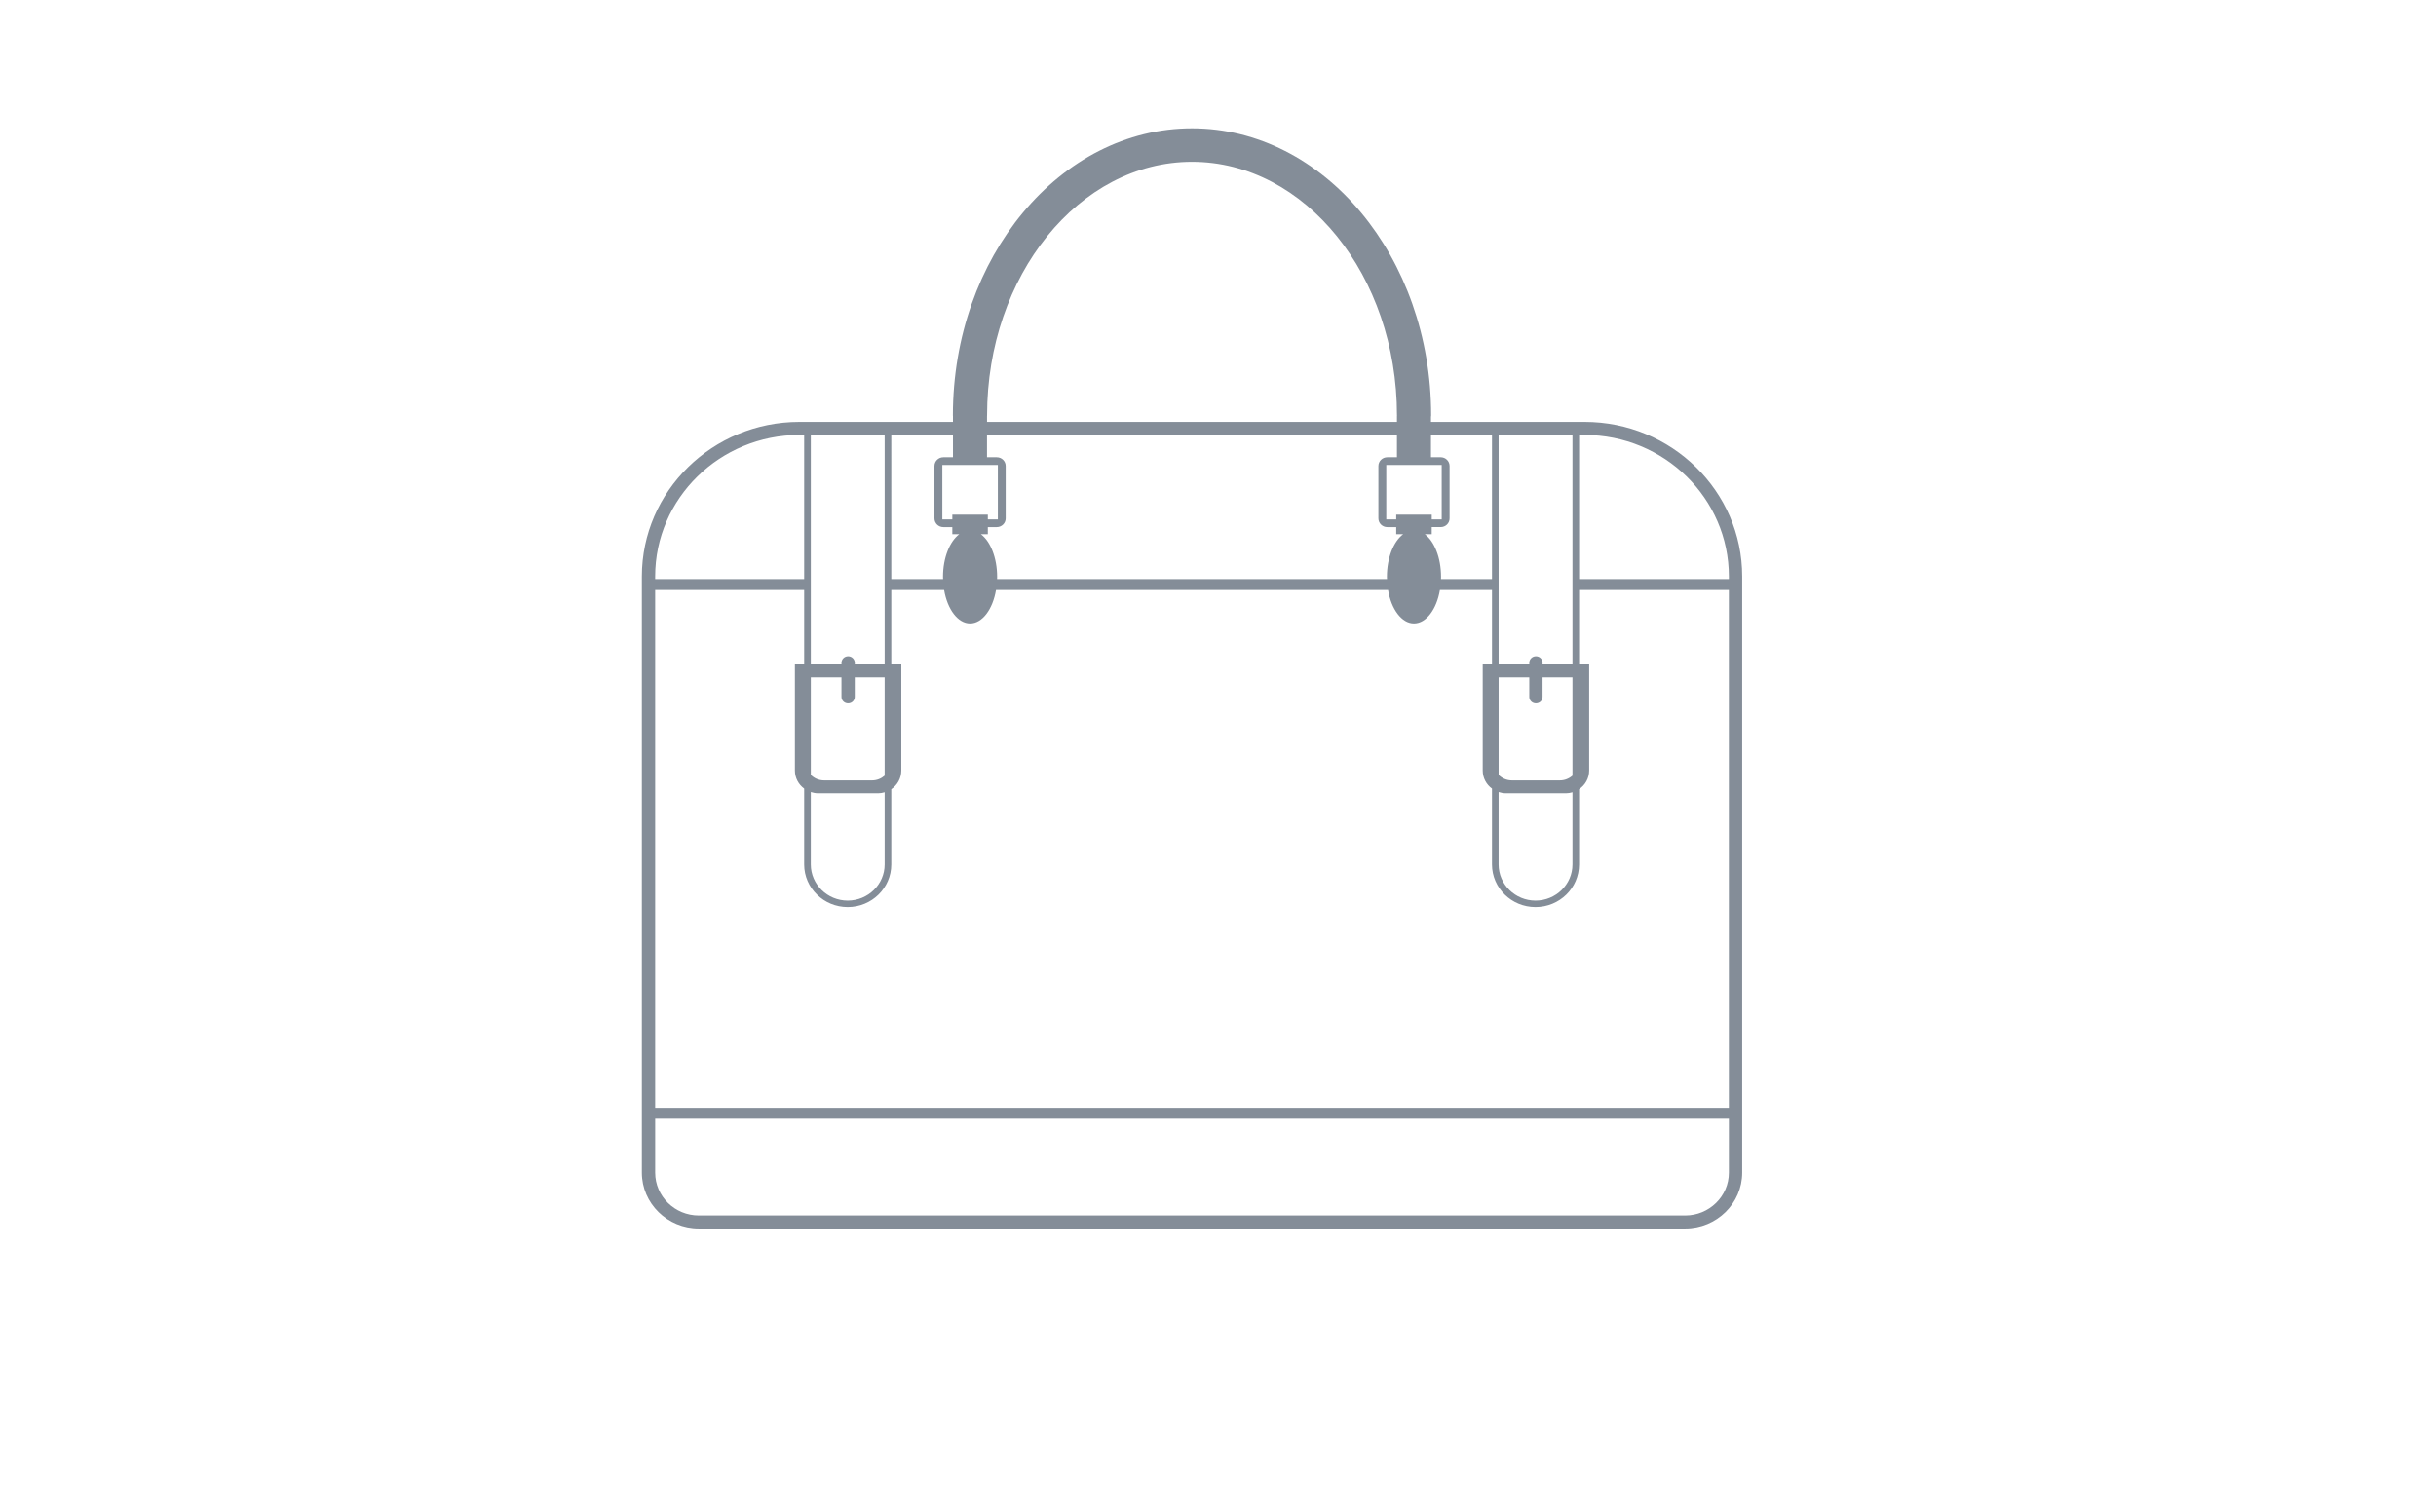 <?xml version="1.0" encoding="utf-8"?>
<!-- Generator: Adobe Illustrator 16.0.0, SVG Export Plug-In . SVG Version: 6.00 Build 0)  -->
<!DOCTYPE svg PUBLIC "-//W3C//DTD SVG 1.1//EN" "http://www.w3.org/Graphics/SVG/1.1/DTD/svg11.dtd">
<svg version="1.1" id="Capa_1" xmlns="http://www.w3.org/2000/svg" xmlns:xlink="http://www.w3.org/1999/xlink" x="0px" y="0px"
	 width="199.25px" height="123.667px" viewBox="0 0 199.25 123.667" enable-background="new 0 0 199.25 123.667"
	 xml:space="preserve">
<g>
	<g>
		<path fill-rule="evenodd" clip-rule="evenodd" fill="#848D98" d="M291.282-91.375c-15.623,15.386-31.252,30.776-46.875,46.163
			c-10.239,10.029-20.482,20.06-30.723,30.088c-3.483,5.832-6.969,11.667-10.451,17.499c2.797-1.742,5.596-3.484,8.393-5.226
			c2.903-1.769,5.808-3.537,8.71-5.306c5.595-5.542,11.191-11.085,16.786-16.628c20.269-19.898,40.543-39.803,60.812-59.702
			C297.709-88.236,294.824-90.901,291.282-91.375z M288.907-80.844c-23.541,23.065-47.089,46.138-70.63,69.204
			c-0.393-0.511-0.619-1.004-1.267-1.267c23.515-23.092,47.036-46.191,70.55-69.283C288.009-81.742,288.459-81.293,288.907-80.844z
			 M284.868-83.458c0.634,0.237,1.268,0.475,1.9,0.712c-22.749,22.274-45.504,44.555-68.254,66.829
			c-0.712,0.713-1.425,1.426-2.138,2.138c-0.403-0.416-0.542-0.92-1.108-1.188c-0.053-0.079-0.105-0.158-0.158-0.237
			C238.36-37.953,261.618-60.708,284.868-83.458z M210.438-3.406c-0.989,0.61-2.065,1.848-3.483,1.901
			c0.531-1.713,1.537-2.877,2.375-4.276c1.188-2.059,2.376-4.118,3.563-6.176c0.475-0.792,0.949-1.584,1.425-2.376h0.237
			c0.703,0.435,1.065,0.949,1.029,2.138c1.254-0.031,1.933,0.646,1.9,1.901c1.227-0.021,1.54,0.375,2.06,1.029
			c0.025,0.079,0.052,0.159,0.079,0.238C216.562-7.154,213.5-5.28,210.438-3.406z M237.044-26.051
			c-5.517,5.437-11.034,10.875-16.55,16.312c-0.317,0.008-0.967-1.015-1.425-1.188c23.435-23.013,46.877-46.033,70.312-69.046
			c0.401,0.297,0.709,1.325,0.792,1.9C272.465-60.734,254.752-43.39,237.044-26.051z M238.785-49.647
			c0.687,0.85,1.938,2.649,3.009,3.009c0.215,0.065,0.251,0.009,0.476-0.079l0.079-0.554
			c-12.457-12.853-24.917-25.709-37.373-38.562c0.118-2.154,1.42-3.707,3.562-3.879c12.614,12.905,25.233,25.814,37.849,38.72
			c0.132-0.026,0.264-0.053,0.396-0.079c0.079-0.185,0.159-0.37,0.238-0.555c-12.668-13.037-25.34-26.078-38.008-39.116h-0.633
			c-3.274,1.408-3.484,1.492-4.514,5.147c9.185,9.448,18.371,18.899,27.555,28.347C233.876-54.715,236.331-52.18,238.785-49.647z
			 M280.988-18.53c-1.293-1.028-2.586-2.058-3.88-3.087c-2.823-2.929-5.647-5.86-8.473-8.789c-2.216-2.349-4.434-4.698-6.65-7.047
			c-0.66-0.29-1.32-0.581-1.979-0.871c-0.84-0.508-1.048-1.793-2.217-1.98c-0.079,0.132-0.159,0.264-0.238,0.396
			c-0.026,0.079-0.053,0.158-0.079,0.237c1.268,1.32,2.534,2.64,3.801,3.959c-0.402,2.292-1.856,3.163-3.879,3.879
			c-1.32-1.346-2.641-2.692-3.96-4.038c-0.132,0.026-0.264,0.052-0.396,0.079c-0.102,0.207-0.141,0.277-0.158,0.634
			c0.766,0.817,1.531,1.636,2.297,2.454c0.185,0.581,0.369,1.162,0.555,1.742c3.246,3.352,6.493,6.705,9.738,10.057
			c1.795,1.794,3.59,3.589,5.385,5.384c1.398,2.164,2.798,4.329,4.196,6.493c7.442,3.774,14.888,7.549,22.329,11.322h0.079
			c-1.979-2.48-3.959-4.962-5.938-7.443C288.01-9.608,284.499-14.069,280.988-18.53z M270.537-17.183
			c-3.88-4.011-7.761-8.024-11.64-12.035c-0.423-0.422-0.845-0.845-1.268-1.268c2.664-1.053,3.819-2.271,4.83-4.988
			c4.249,4.434,8.5,8.869,12.748,13.302C276.091-19.631,272.36-17.705,270.537-17.183z M271.408-16.312
			c0.686-0.29,1.372-0.58,2.059-0.871c1.428-0.877,2.105-2.292,2.691-4.039C280.343-18.191,274.397-12.097,271.408-16.312z
			 M292.312-2.535c-4.671-2.349-9.344-4.698-14.016-7.047c-2.268-1.155-4.62-1.968-5.384-4.592c3.35,0.826,6.188-1.674,5.464-5.147
			c2.084,0.931,3.496,3.567,4.829,5.306c3.035,3.8,6.071,7.601,9.106,11.401V-2.535z"/>
	</g>
</g>
<g>
	<path fill="#848D98" d="M185.438-75.295c-2.743,0.326-30.914-4.603-31.207-4.654c-26.321-3.783-49.694-14.866-49.933-14.98
		c-6.454-2.905-10.842,1.576-11.259,2.029c-5.317,2.884-9.727,1.97-9.746,1.969c-10.995-4.667-18.166-0.025-18.196,0
		C50.963-84.85-2.291-79.999-2.827-79.95l0.045,0.498c0.537-0.048,53.87-4.907,68.116-11.041c0.018-0.011,1.762-1.153,4.81-1.717
		c2.811-0.521,7.341-0.642,12.997,1.753c0.189,0.041,4.655,0.985,10.175-2.024l0.068-0.056c0.173-0.199,4.299-4.821,10.703-1.938
		c0.234,0.112,23.674,11.228,50.065,15.021c1.123,0.197,26.697,4.673,30.977,4.673c0.148,0,0.271-0.006,0.367-0.017L185.438-75.295z
		"/>
	<path fill="#848D98" d="M144.191-67.485c-0.895,0.059-1.909,0.125-3.135,0.191c-3.483,0.189-6.283,0.112-8.991,0.037
		c-2.044-0.057-3.975-0.11-6.004-0.038c-2.759,0.101-5.711-0.572-8.314-1.165c-1.733-0.395-3.37-0.767-4.664-0.835
		c-0.323-0.017-0.859-0.05-1.586-0.095c-17.763-1.095-33.421-1.409-46.608-0.933c-0.206-0.161-0.572-0.347-0.84-0.471
		c-0.045-0.081-0.117-0.206-0.18-0.289c-0.121-0.156-0.668-0.441-0.854-0.441c-0.002,0-0.004,0-0.005,0
		c-0.185,0.011-0.246,0.164-0.271,0.282c-0.083-0.007-0.165-0.008-0.246-0.009c0.013-0.005,0.024-0.011,0.037-0.017l0.139-0.097
		l0.02-0.124c0.011-0.062,0.034-0.211-0.247-0.55c0.046,0.015,0.092,0.03,0.138,0.044l0.221,0.07l0.086-0.215
		c0.039-0.094,0.164-0.417,0.17-0.585c0.006-0.069,0.018-0.21-0.309-0.502c0.05-0.045,0.088-0.103,0.106-0.176
		c0.023-0.09,0.008-0.174-0.028-0.251c0.002,0,0.004,0,0.006-0.001l0.155-0.021l0.048-0.149c0.052-0.157,0.049-0.366-0.117-0.483
		c-0.106-0.072-0.247-0.077-0.844-0.024c-0.005,0-0.009,0-0.014,0.001c-0.011-0.033-0.021-0.07-0.029-0.104l-0.042-0.173
		l-1.078-0.104l0.022,0.064c-0.101-0.114-0.239-0.242-0.395-0.308c-0.263-0.112-0.436-0.019-0.515,0.104
		c-0.058,0.089-0.068,0.2-0.039,0.301l-0.026-0.004l-0.088,0.151c-0.019,0.032-0.05,0.068-0.074,0.09
		c-0.019-0.017-0.04-0.037-0.058-0.054c-0.145-0.136-0.362-0.34-0.642-0.34c-0.034,0.001-0.078,0.004-0.116,0.012
		c-0.004-0.017-0.009-0.032-0.015-0.048c0.104-0.11,0.16-0.26,0.17-0.449l0.015-0.309l-0.306,0.05
		c-0.035,0.006-0.071,0.012-0.107,0.018c-0.171-0.425-0.448-0.925-1.235-1.184c-0.308-0.333-0.659-0.35-0.995-0.296
		c-0.077-0.19-0.176-0.416-0.37-0.574c-0.137-0.105-0.308-0.106-0.467-0.069c-0.065-0.059-0.169-0.142-0.272-0.179
		c-0.048-0.019-0.153-0.057-0.891,0.016l-0.305-0.128l-0.033-0.004c-0.011-0.082-0.04-0.19-0.102-0.336
		c0.04-0.17,0.002-0.36-0.108-0.503c-0.135-0.175-0.353-0.256-0.606-0.221c-0.103-0.046-0.215-0.101-0.329-0.157
		c-0.289-0.141-0.587-0.286-0.85-0.361c-0.218-0.059-0.403,0.04-0.531,0.147c-0.229-0.177-0.422-0.27-0.877-0.243l-0.479,0.03
		l0.273,0.344c-0.135-0.057-0.308-0.072-0.554-0.036c-0.355-0.004-0.532,0.114-0.613,0.29c-0.164-0.039-0.377-0.09-0.499-0.117
		c-0.055-0.014-0.217-0.049-0.344,0.059c-0.119,0.103-0.106,0.245-0.094,0.335c-0.009,0.019-0.036,0.052-0.071,0.09
		c-0.037-0.022-0.068-0.043-0.098-0.063c-0.176-0.118-0.325-0.2-0.661-0.185c-0.51-0.184-0.634-0.138-0.681-0.122l-0.136,0.06
		l-0.043,0.11c-0.01,0.023-0.025,0.064-0.022,0.136c-0.06-0.011-0.125-0.023-0.2-0.036c-0.189-0.033-0.542-0.094-0.62-0.141
		c-0.06-0.043-0.206-0.153-0.85,0.029c-0.23-0.037-0.667-0.099-0.814-0.092c-0.244,0.021-0.371,0.261-0.407,0.478l-0.05,0.292h0.089
		c-0.004,0.001-0.008,0.002-0.012,0.003l-0.043,0.012c-0.235-0.066-0.509-0.136-0.603-0.137l-0.169,0.008l-0.078,0.117
		c-0.019,0.028-0.055,0.083-0.049,0.194l-0.159,0.019l-0.078,0.023c-0.044,0.022-0.091,0.043-0.141,0.065
		c-0.026-0.033-0.054-0.065-0.081-0.098l-0.228-0.27l-0.226,0.373c-0.069,0.101-0.161,0.235-0.2,0.386l-0.744-0.197l0.392,0.637
		c-0.146,0.163-0.266,0.394-0.271,0.643c-0.006,0.245,0.102,0.461,0.303,0.61l0.056,0.041l0.057,0.005l-0.086,0.2
		c-0.124-0.048-0.261-0.096-0.416-0.131c-0.142-0.032-0.459-0.032-0.662-0.027c-0.216-0.31-0.67-0.456-1.077-0.587l-0.407-0.136
		l-0.1,0.186c-0.007,0.011-0.013,0.022-0.019,0.034c-0.917-0.201-1-0.149-1.08-0.098l-0.091,0.061l-0.035,0.151
		c-0.307-0.112-0.422-0.059-0.475-0.033c-0.107,0.055-0.463,0.26-0.463,0.26l-0.063,0.052c-0.282,0.324-0.372,0.583-0.271,0.766
		c0.042,0.078,0.128,0.2,0.191,0.288c-0.029,0.093-0.068,0.216-0.089,0.287c-0.032,0.037-0.088,0.091-0.147,0.149
		c-0.237,0.234-0.329,0.334-0.357,0.456c-0.005,0.023-0.01,0.057-0.014,0.097c-0.021,0.226-0.061,0.249-0.158,0.255
		c-0.431,0.022-0.634,0.255-0.7,0.42c-0.118,0.178-0.232,0.409-0.155,0.652c0.054,0.168,0.184,0.291,0.33,0.382
		c-0.061,0.054-0.123,0.105-0.178,0.137c-0.173,0.1-0.209,0.241-0.215,0.316c-0.019,0.229,0.163,0.41,0.357,0.568
		c0.066,0.057,0.127,0.122,0.188,0.187c0.2,0.213,0.465,0.495,0.929,0.495c0.049,0.128,0.13,0.259,0.238,0.351
		c0.059,0.05,0.124,0.088,0.192,0.112c0.02,0.068,0.055,0.134,0.108,0.196c0.115,0.135,0.299,0.227,0.483,0.227h0.001
		c0.013,0.021,0.028,0.041,0.044,0.061c0.184,0.218,0.526,0.313,0.805,0.331c0.076,0.038,0.149,0.077,0.224,0.116
		c-0.024,0.067-0.035,0.141-0.019,0.216c0.024,0.108,0.1,0.195,0.212,0.24c0.204,0.08,0.498-0.034,0.694-0.136l0.645,0.135
		c0.108,0.075,0.239,0.121,0.364,0.151c0,0.009,0.001,0.018,0.003,0.026c0.015,0.101,0.066,0.175,0.139,0.236
		c-0.086,0.096-0.122,0.205-0.106,0.324c0.035,0.289,0.382,0.455,0.708,0.548c-0.002,0.032,0,0.064,0.005,0.094
		c0.057,0.331,0.536,0.634,0.916,0.58l0.235-0.034L42.236-66.6c0.134,0.041,0.289,0.084,0.438,0.12
		c-0.019,0.019-0.038,0.036-0.056,0.053c-0.085,0.077-0.213,0.194-0.166,0.371c0.012,0.043,0.03,0.078,0.054,0.107l-0.003,0.064
		c-0.01,0.189,0.152,0.253,0.243,0.284l-0.175,0.759l0.567-0.332l-0.004,0.02c-0.025,0.15,0.065,0.268,0.146,0.371
		c0.004,0.005,0.009,0.01,0.013,0.016c-0.022,0.027-0.045,0.057-0.066,0.09c-0.166,0.245-0.166,0.5-0.022,0.707
		c-10.726,0.483-19.664,1.468-23.22,2.691c-0.271,0.099-6.617,2.456-6.319,5.657c0.288,3.104,6.802,5.737,19.359,7.824
		c4.457,0.918,8.252,1.575,11.917,2.048c-0.188,0.793-0.317,1.316-0.359,1.445c-0.054,0.081-0.084,0.189-0.122,0.33
		c-0.03,0.108-0.101,0.364-0.163,0.408l0.283,0.412c0.212-0.146,0.295-0.446,0.361-0.688c0.02-0.069,0.046-0.164,0.051-0.178
		c0.077-0.091,0.124-0.146,2.864-12.143l0.056-0.245l-0.38-0.085c0.058-0.121,0.122-0.244,0.188-0.372
		c0.28-0.535,0.598-1.142,0.486-1.841c-0.028-0.176-0.076-0.377-0.139-0.589c0.014,0.009,0.028,0.019,0.044,0.028l0.333,0.203
		l0.045-0.387c0.021-0.182,0.084-0.384,0.145-0.58c0.042-0.136,0.083-0.269,0.112-0.394l0.013-0.059l-0.112-0.439
		c0.039,0.007,0.08,0.009,0.123,0.004l0.175-0.021l0.592-2.595l0.424-0.486l-0.336,0.088l0.028-0.134l-0.255-0.044
		c-0.113-0.02-0.245-0.062-0.371-0.102c-0.16-0.05-0.311-0.097-0.437-0.111l-0.56-0.06L48-64.5c-0.002-0.009-0.304-0.908-0.722-0.84
		c-0.081,0.015-0.169,0.059-0.218,0.174c-0.021-0.014-0.041-0.027-0.057-0.038c-0.182-0.123-0.303-0.202-0.45-0.144l-0.13,0.059
		l-0.029,0.127c-0.024,0.102-0.008,0.188,0.027,0.259l-0.124-0.124c-0.073,0.072-0.286,0.067-0.434,0.062
		c-0.197-0.004-0.407-0.009-0.506,0.173c-0.063,0.117-0.045,0.25,0.054,0.394c0.071,0.105,0.144,0.192,0.202,0.26l-0.129,0.169
		l0.378,0.086c0.002,0,0.005,0.001,0.008,0.002l-0.003,0.018c0,0-0.018,0.023-0.085,0.06c-0.194,0.11-0.339,0.255-0.466,0.383
		c-0.057,0.056-0.11,0.11-0.165,0.157c-0.047-0.06-0.136-0.11-0.298-0.192c-0.016-0.061-0.014-0.1-0.013-0.158
		c0.003-0.072,0.005-0.162-0.014-0.282l0.078-0.148l-0.051-0.117c-0.042-0.1-0.118-0.143-0.222-0.173
		c-0.175-0.494-0.235-0.598-0.404-0.617l-0.161-0.015l-0.083,0.133c-0.08,0.127-0.015,0.392,0.053,0.587
		c-0.135,0-0.314-0.016-0.443-0.036c0-0.004,0-0.008,0-0.011c0.005-0.072,0.091-0.171,0.127-0.198l-0.125-0.209l0.243,0.054
		c0-0.002,0.001-0.004,0.001-0.007l0.043-0.199l-0.072-0.031c-0.027-0.061-0.065-0.115-0.102-0.164
		c0.446-0.301,0.572-0.474,0.511-0.669c-0.021-0.068-0.077-0.144-0.172-0.179c0.312-0.087,0.303-0.15,0.28-0.304
		c-0.038-0.249-0.184-0.235-0.731-0.18c-0.125,0.013-0.264,0.026-0.395,0.038c0.012-0.019,0.023-0.039,0.034-0.059
		c0.063-0.117,0.05-0.235,0.034-0.315l-0.035-0.176l-0.178-0.023c-0.233-0.03-0.622-0.147-0.847-0.218l0.883-0.169l-1.487-0.21
		c-0.344-0.048-0.562-0.131-0.668-0.191c0.027-0.016,0.066-0.035,0.118-0.056l0.489-0.2l-0.556-0.299
		c-0.024-0.013-0.051-0.027-0.076-0.041l0.319-0.32l-0.505-0.064c-0.452-0.058-0.485-0.145-0.486-0.146l-0.143-0.272l-0.266,0.166
		l-0.573-0.121l-0.063,0.036l-0.378-0.2c-0.137-0.073-0.272-0.145-0.414-0.215l-0.104-0.026c-0.299-0.008-0.488-0.123-0.503-0.169
		l0.061-0.636l-0.498,0.408c-0.019-0.003-0.036-0.011-0.05-0.021l0.661-0.597l-0.952,0.227c-0.043,0.01-0.069,0.002-0.095-0.018
		c-0.075-0.057-0.12-0.191-0.122-0.227l0.023-0.323l-0.318,0.06c-0.355,0.066-0.495-0.088-0.716-0.323
		c-0.073-0.079-0.147-0.157-0.232-0.229c-0.063-0.052-0.105-0.091-0.133-0.119c0.22-0.153,0.435-0.399,0.462-0.43l0.235-0.272
		l-0.338-0.125c-0.324-0.121-0.362-0.213-0.365-0.223c-0.006-0.017-0.006-0.076,0.11-0.247l0.032-0.065
		c0.001-0.004,0.043-0.098,0.264-0.109c0.375-0.022,0.586-0.26,0.616-0.699c0.027-0.044,0.164-0.179,0.237-0.251
		c0.175-0.173,0.247-0.245,0.271-0.35c0.017-0.072,0.128-0.409,0.128-0.41l0.041-0.125l-0.08-0.104
		c-0.001-0.002-0.122-0.159-0.195-0.275c0.026-0.055,0.088-0.146,0.15-0.223c0.079-0.045,0.26-0.149,0.36-0.204
		c0.071,0.015,0.226,0.076,0.351,0.14l0.287,0.147l0.106-0.468c0.194,0.028,0.531,0.094,0.817,0.159l0.168,0.038l0.096-0.143
		c0.008-0.012,0.016-0.024,0.023-0.036l0.019,0.006c0.347,0.111,0.778,0.25,0.846,0.446l0.06,0.175l0.186-0.006
		c0.264-0.01,0.605-0.008,0.691,0.011c0.17,0.039,0.319,0.099,0.465,0.157c0.301,0.121,0.641,0.258,0.945,0.004l0.367-0.305
		l-0.197-0.055c0.002-0.003,0.005-0.006,0.008-0.009l0.42-0.447l-0.687,0.03c-0.045,0.002-0.091,0.004-0.137,0.006l0.162-0.372
		l-0.595-0.054c-0.039-0.043-0.057-0.093-0.055-0.155c0.003-0.154,0.123-0.328,0.231-0.4l0.16-0.106l0.061,0.016l0.152-0.459
		c0-0.011,0.004-0.027,0.012-0.044l0.108,0.112l0.181-0.078c0.093-0.041,0.187-0.081,0.273-0.123l0.751-0.091l-0.074-0.159
		c0.07,0.019,0.143,0.039,0.21,0.058l0.068,0.02l0.177-0.049c0.083-0.023,0.167-0.046,0.244-0.071l0.15-0.047l0.021-0.156
		c0.004-0.027,0.024-0.085,0.009-0.089c0.162,0.025,0.401,0.063,0.496-0.134l0.058-0.173c0.02,0.003,0.039,0.006,0.058,0.009
		l0.057,0.009l0.056-0.016c0.191-0.057,0.435-0.104,0.502-0.098c0.149,0.09,0.407,0.139,0.796,0.207
		c0.106,0.019,0.204,0.034,0.274,0.049l0.097,0.054c0.125,0.071,0.275,0.036,0.381-0.005l0.267-0.104l-0.107-0.194
		c0.043,0.014,0.088,0.03,0.13,0.045l0.049,0.018l0.053-0.003c0.242-0.013,0.29,0.02,0.406,0.098
		c0.082,0.055,0.176,0.118,0.325,0.181l0.141,0.059l0.117-0.098c0.112-0.095,0.307-0.279,0.348-0.455
		c0.241,0.057,0.569,0.136,0.569,0.136l0.263,0.025l0.049-0.258c0.006-0.036,0.016-0.083,0.006-0.083
		c0.002-0.001,0.039-0.019,0.212-0.019h0.001c0.341-0.05,0.362-0.015,0.544,0.25l0.104,0.134l0.162-0.033
		c0.115-0.023,0.237-0.048,0.367-0.072l0.248-0.046l-0.049-0.248c-0.011-0.054-0.027-0.106-0.048-0.156
		c0.016,0.013,0.033,0.027,0.051,0.042l0.301,0.24l0.152-0.221c0.042-0.062,0.136-0.145,0.167-0.146
		c0.217,0.062,0.496,0.198,0.766,0.33c0.147,0.072,0.29,0.141,0.416,0.196l0.074,0.032l0.079-0.018
		c0.045-0.011,0.15-0.026,0.189,0.022c0.024,0.032,0.021,0.08,0.013,0.096l-0.057,0.11l0.054,0.111
		c0.016,0.034,0.031,0.07,0.046,0.106c-0.075-0.008-0.159-0.021-0.238-0.035l-0.356-0.063l0.066,0.356
		c0.035,0.186,0.121,0.318,0.255,0.396c0.216,0.126,0.474,0.053,0.748-0.042l0.337,0.141l0.063-0.006
		c0.229-0.023,0.502-0.043,0.643-0.049l-1.717,1.624l2.111-1.315c0.113-0.071,0.274-0.131,0.295-0.14
		c0.102,0.083,0.171,0.255,0.232,0.406c0.024,0.061,0.048,0.119,0.072,0.17l0.086,0.182l0.196-0.045
		c0.42-0.1,0.581-0.067,0.753,0.142l0.049,0.06l0.073,0.022c0.728,0.217,0.893,0.661,1.053,1.09l0.002,0.006
		c-0.022-0.004-0.046-0.009-0.072-0.014l-0.171-0.048l-0.093,0.156c-0.023,0.027-0.118,0.081-0.174,0.113
		c-0.174,0.099-0.391,0.223-0.361,0.458c0.029,0.248,0.315,0.33,0.452,0.369l0.174,0.05l0.213-0.328l-0.037-0.076
		c0.033-0.021,0.068-0.044,0.101-0.07c0.051,0,0.1,0.001,0.143,0.003c0.012,0.069,0.027,0.146,0.045,0.211l0.12,0.43l0.304-0.327
		c0.029-0.032,0.072-0.069,0.109-0.071c0,0,0.001,0,0.002,0c0.081,0,0.218,0.128,0.299,0.205c0.117,0.11,0.218,0.205,0.363,0.208
		c0.168-0.012,0.344-0.111,0.437-0.212c0.098,0.017,0.197,0.034,0.303,0.05l0.578,0.09l-0.104-0.151
		c0.112,0.022,0.228,0.045,0.344,0.066l0.415,0.074l-0.01-0.028c0.05,0.052,0.111,0.084,0.19,0.086l0.252,0.192
		c0.036,0.027,0.065,0.051,0.09,0.071c-0.014,0.002-0.028,0.005-0.045,0.007l-0.614,0.092l0.507,0.359
		c0.187,0.132,0.385,0.302,0.45,0.384c-0.009,0.041-0.026,0.102-0.049,0.17c-0.08-0.027-0.159-0.055-0.237-0.082l-0.264-0.092
		l-0.172,0.755l0.094,0.096c0.03,0.032,0.062,0.066,0.091,0.101l-0.662,0.151l-0.554-0.188l0.53,0.667
		c0.305,0.383,0.743,0.385,1.095,0.387c0.157,0.001,0.306,0.001,0.434,0.031l0.125,0.021l0.091-0.062
		c0.067-0.046,0.101-0.11,0.12-0.178c0.117,0.058,0.243,0.128,0.278,0.162c0.077,0.102,0.173,0.289,0.174,0.292l0.04,0.077
		l0.079,0.036c0.12,0.055,0.249,0.117,0.369,0.178l-0.032-0.01l-0.569,0.1l0.013,0.222l0.083,0.461l0.258,0.029
		c0.271,0.073,0.6,0.173,0.699,0.218c0.044,0.042,0.123,0.106,0.28,0.214l-0.131,0.069l0.072,0.154c-0.125,0.052-0.276,0.04-0.625,0
		c-0.082-0.043-0.157-0.085-0.238-0.131l-1.08-0.616l0.758,0.986c0.054,0.069,0.112,0.162,0.134,0.208
		c-0.003,0.151,0.12,0.253,0.213,0.33c0.015,0.013,0.035,0.029,0.054,0.045c-0.05,0.088-0.097,0.179-0.143,0.269
		c-0.06,0.115-0.118,0.229-0.185,0.34l-0.221,0.368l0.43,0.01c0.119,0.003,0.263,0.02,0.334,0.039
		c0.084,0.124,0.263,0.192,0.482,0.264c-0.006,0.009-0.011,0.019-0.015,0.029l-0.046,0.23l0.161,0.119
		c0.114,0.084,0.346,0.168,0.498,0.217c0.036,0.093,0.073,0.188,0.114,0.284l0.037,0.089l0.087,0.041
		c0.234,0.111,0.42,0.357,0.423,0.416c-0.26,0.166-0.474,0.405-0.68,0.637c-0.324,0.363-0.631,0.707-1.103,0.806
		c-0.311,0.062-0.832-0.027-1.007-0.066l-0.031-0.007l-1.19,0.046c-0.578-0.104-0.779-0.11-0.902-0.036
		c-0.03-0.005-0.078-0.014-0.153-0.031c-0.326-0.074-0.714-0.328-0.716-0.329l-0.442-0.296l-0.296,0.013
		c-0.072-0.069-0.187-0.167-0.327-0.255c-0.184-0.118-0.387-0.295-0.38-0.295c0,0,0.001,0,0.002,0.001l-0.117-0.165l-0.149-0.07
		l-0.079,0.015c-0.104,0.019-0.191,0.029-0.267,0.023l0.18-0.181l-0.99-0.408l0.062,0.241l-0.035,0.1
		c-0.026,0.074-0.051,0.156-0.075,0.24c-0.035,0.119-0.1,0.341-0.092,0.373c-0.112-0.026-0.169-0.046-0.201-0.059
		c-0.132-0.048-0.221-0.036-0.33,0.048c-0.041,0.031-0.136,0.104-0.441,0.242l-0.16,0.073l0.015,0.175
		c0.003,0.042,0.014,0.079,0.028,0.113c-0.238,0.007-0.465,0.059-0.518,0.291l-0.019,0.164l0.08,0.096
		c0.057,0.066,0.129,0.099,0.215,0.114c-0.027,0.099-0.015,0.198,0.036,0.278l0.076,0.106l0.043,0.007
		c-0.017,0.01-0.034,0.021-0.053,0.032c-0.198,0.13-0.215,0.386-0.212,0.647c-0.001,0-0.001,0-0.002,0
		c-0.044,0.003-0.229,0.032-0.283,0.276c-0.006,0.001-0.011,0.002-0.01,0.004l-0.56-0.446l0.092,0.403l-0.291-0.066l0.041,0.279
		l-0.05-0.025l-0.127,0.153c-0.002,0.002-0.004,0.004-0.005,0.006c-0.118-0.075-0.248-0.067-0.352-0.039l-0.109,0.029l-0.028,0.056
		c-0.019-0.009-0.039-0.017-0.061-0.023c-0.021-0.095-0.057-0.19-0.091-0.283l-0.037-0.101l0.022-0.068
		c0.082-0.057,0.144-0.111,0.188-0.166l0.215,0.04l-0.144-0.4c-0.018-0.075-0.05-0.159-0.095-0.255l-0.003-0.007
		c-0.017-0.035-0.034-0.072-0.053-0.11c0.128-0.059,0.285-0.132,0.342-0.293c0.029-0.085,0.022-0.179-0.021-0.266l-0.07-0.114
		c0.069-0.029,0.136-0.066,0.192-0.102l0.282-0.178l-0.251-0.221c-0.153-0.135-0.329-0.102-0.421-0.083
		c-0.018,0.003-0.031,0.006-0.043,0.008c0.021-0.053,0.037-0.117,0.056-0.195c0.095-0.391,0.164-0.496,0.201-0.515
		c0,0,0.023,0.001,0.075,0.035l0.077,0.052l0.093-0.012c0.369-0.046,0.447-0.16,0.477-0.202l0.07-0.119l-0.026-0.109
		c-0.044-0.178-0.087-0.327-0.143-0.463l-0.035-0.087l-0.378-0.159l-0.003-0.022l-0.06,0.004l-0.062-0.018l-0.373,0.05l-0.093,0.027
		c-0.459,0.239-0.722,0.376-0.863,0.473l-0.268,0.124c-0.159,0.074-0.291,0.121-0.392,0.142l-0.163-0.013l-0.177-0.278l-0.193,0.081
		c-0.317,0.132-0.598,0.255-0.641,0.28l-0.02,0.014l-0.001-0.002l-0.183,0.141l-0.029-1.079l-0.441,1.864
		c-0.029,0.125-0.064,0.275-0.103,0.449l-0.132,0.583l0.139,0.045c-0.018,0.045-0.036,0.088-0.054,0.129
		c-0.031,0.062-0.088,0.145-0.159,0.241l-0.788,3.396h0.001c-0.962,4.255-1.862,8.261-2.509,11.131
		c-0.548,2.438-0.912,4.058-0.97,4.303c-0.395,1.396-0.246,1.529-0.148,1.617l0.231-0.257l0.158-0.027
		c-0.021-0.13,0.106-0.724,0.242-1.207c0.031-0.134,0.147-0.644,0.326-1.438c5.93,0.67,11.741,0.868,19.718,0.868
		c4.307,0,9.248-0.056,15.178-0.124l0.416-0.004l-0.006-0.5l-0.415,0.004c-16.855,0.191-25.688,0.291-34.78-0.73
		c0.148-0.661,0.33-1.468,0.538-2.395c0.646-2.876,1.55-6.892,2.514-11.156c0.424-0.071,0.561-0.047,0.601-0.031
		c0.268,0.1,0.383,0.103,0.769-0.058l0.021,0.028l0.594-0.377c0.004,0.007,0.007,0.013,0.009,0.02
		c0.031,0.07,0.067,0.15,0.115,0.234l0.072,0.113l0.111,0.023c0.144,0.031,0.244-0.05,0.327-0.113
		c0.017-0.013,0.034-0.026,0.051-0.038l0.444,0.012l0.062-0.037c0.114-0.067,0.196-0.178,0.27-0.275
		c0.027-0.037,0.066-0.089,0.095-0.124l0.008,0.011l0.144-0.005c0.183-0.006,0.266-0.16,0.346-0.309
		c0.032-0.06,0.1-0.185,0.095-0.201c0.174,0.003,0.298,0.088,0.343,0.124l0.187,0.148l0.31-0.344l-0.138-0.152
		c0.002-0.001,0.003-0.002,0.005-0.004c0.071-0.059,0.114-0.142,0.12-0.233c0.008-0.105-0.033-0.201-0.095-0.291
		c0.008-0.006,0.015-0.014,0.022-0.021c0.122,0.063,0.247,0.117,0.38,0.025c0.021,0.008,0.044,0.015,0.068,0.019
		c0.078,0.013,0.202,0.005,0.337-0.117c0.038-0.037,0.128-0.125,0.146-0.248l0.001,0l0.09,0.021c0.103,0.024,0.199,0,0.277-0.062
		c0.155-0.126,0.15-0.346,0.145-0.601c-0.002-0.104-0.007-0.297-0.017-0.314c0.059-0.038,0.093-0.048,0.124-0.057
		c0.124-0.035,0.187-0.1,0.215-0.171c0.156-0.018,0.27-0.048,0.332-0.18c0.048-0.103,0.025-0.192-0.016-0.271
		c0.058-0.054,0.111-0.146,0.096-0.3c-0.003-0.03-0.024-0.042-0.032-0.067c0.704-0.002,1.408-0.003,2.114,0
		c0.272,0.001,0.544,0.003,0.815,0.005l0.035,0.023c0.019,0.013,0.467,0.306,0.883,0.4c0.229,0.053,0.379,0.08,0.501-0.007
		c0.059,0,0.217,0.012,0.629,0.083l1.181-0.041c0.148,0.031,0.752,0.148,1.184,0.062c0.365-0.077,0.646-0.258,0.888-0.47
		c16.588,0.217,31.704,0.936,31.874,0.944l1.517,0.073l-1.413-0.556c-0.047-0.018-4.642-1.83-5.927-2.955
		c-1.453-1.27-5.713-0.56-7.244-0.049c-0.712,0.238-1.896,0.149-3.268,0.047c-1.413-0.106-3.011-0.225-4.679-0.058
		c-1.902,0.189-2.955-0.059-4.29-0.375c-0.959-0.227-2.047-0.485-3.663-0.625c-1.26-0.11-2.481-0.292-3.581-0.476
		c0.097-0.174,0.021-0.328-0.076-0.439c0.33,0.026,0.558-0.006,0.845-0.24l0.145-0.118l-0.041-0.101
		c0.028-0.014,0.057-0.028,0.085-0.042l0.407-0.194l-0.38-0.243c-0.1-0.063-0.327-0.214-0.462-0.31l0.064-0.167
		c0.007-0.016,0.035-0.098,0.037-0.208c13.104-0.462,28.678-0.149,46.332,0.94c0.728,0.045,1.266,0.078,1.591,0.095
		c1.25,0.066,2.867,0.434,4.578,0.823c2.634,0.6,5.63,1.277,8.443,1.177c2.016-0.071,3.937-0.019,5.973,0.037
		c2.716,0.074,5.526,0.153,9.032-0.038c1.228-0.066,2.244-0.132,3.14-0.191c3.597-0.235,5.237-0.342,10.823,0.19l21,2l0.047-0.498
		l-21-2C149.467-67.829,147.812-67.721,144.191-67.485z M48.443-62.537l0.05-0.071c0.061-0.088,0.212-0.179,0.381-0.27l-0.276,1.21
		c-0.04-0.082-0.089-0.188-0.144-0.327l-0.018-0.044c-0.014-0.049-0.033-0.094-0.054-0.134l-0.034-0.086l-0.008,0.002
		c-0.012-0.022-0.022-0.045-0.025-0.058C48.32-62.363,48.407-62.484,48.443-62.537z M48.245-60.48
		c-0.024,0.096-0.056,0.197-0.088,0.3c-0.021,0.069-0.043,0.139-0.063,0.208c-0.078-0.111-0.149-0.241-0.227-0.38
		c-0.138-0.252-0.295-0.538-0.51-0.76c-0.05-0.087-0.124-0.15-0.221-0.188l-0.062-0.539l-0.129,0.088l-0.216-0.341l-0.341,0.232
		c-0.057-0.077-0.126-0.208-0.189-0.334c0.305,0.04,0.627,0.058,0.896,0.048c0.151-0.007,0.516,0.317,0.547,0.478
		c0.03,0.187,0.168,0.331,0.301,0.471c0.06,0.062,0.159,0.167,0.175,0.228L48.245-60.48z M46.122-64.467
		c0.051,0.147,0.181,0.251,0.347,0.28c0.189,0.03,0.389-0.037,0.561-0.2l0.136,0.051c-0.073,0.067-0.116,0.135-0.146,0.215
		c-0.171,0.006-0.341,0.012-0.511,0.018c-0.129-0.091-0.262-0.176-0.41-0.229c-0.027-0.04-0.058-0.075-0.085-0.106
		c-0.006-0.007-0.013-0.015-0.02-0.023C46.035-64.463,46.078-64.464,46.122-64.467z M46.027-63.366
		c0.035-0.019,0.104-0.058,0.17-0.118c0.281,0.15,0.709,0.512,0.858,0.732c-0.243,0.015-0.714-0.034-1.024-0.079
		c0.015-0.068,0.014-0.153-0.051-0.232s-0.146-0.097-0.216-0.097C45.848-63.238,45.931-63.311,46.027-63.366z M45.662-62.099
		l0.019-0.02c0.106,0.223,0.199,0.404,0.294,0.537c-0.045,0.026-0.083,0.047-0.115,0.064c-0.013-0.083-0.038-0.178-0.094-0.273
		c-0.07-0.123-0.147-0.198-0.228-0.242C45.579-62.046,45.621-62.068,45.662-62.099z M44.653-61.933
		c0.034,0.093,0.091,0.184,0.147,0.261l0.082,0.11l0.281-0.022c0.053-0.005,0.119-0.012,0.128-0.013
		c0.001,0,0.015,0.012,0.041,0.057c0.032,0.056,0.037,0.125,0.042,0.197c0.007,0.103,0.019,0.275,0.181,0.362
		c0.061,0.033,0.123,0.043,0.192,0.036l0.024,0.053c0.185,0.394,0.676,0.323,0.969,0.28c0.052-0.007,0.115-0.017,0.161-0.021
		c0.388,0.526,0.72,1.433,0.811,2.004c0.085,0.536-0.18,1.042-0.436,1.531c-0.118,0.227-0.24,0.461-0.326,0.695l-0.099,0.267
		l0.46,0.104c-0.86,3.769-1.731,7.568-2.256,9.791c-3.671-0.471-7.472-1.131-11.936-2.05l-0.051,0.245l0.041-0.247
		c-15.33-2.548-18.767-5.418-18.948-7.378c-0.264-2.819,5.931-5.118,5.988-5.139c3.642-1.254,13.021-2.254,24.194-2.714
		c0.003,0.085,0.013,0.183,0.069,0.333l0.035,0.092l0.087,0.044c0.025,0.013,0.049,0.024,0.07,0.035
		c-0.003,0.023-0.004,0.047-0.003,0.073l-0.159-0.021l-0.09,0.169c-0.115,0.219,0.105,0.694,0.225,0.805L44.653-61.933z
		 M53.451-62.663l-0.034,0.047c-0.095-0.003-0.174,0.003-0.243,0.008c-0.161,0.013-0.312,0.023-0.748-0.097
		C52.698-62.815,53.021-62.76,53.451-62.663z M53.291-61.866c0.073-0.007,0.145-0.012,0.211-0.014
		c0.021,0.052,0.041,0.096,0.052,0.1l0.062,0.243l-0.072-0.239l-0.002,0c-0.011,0.003-0.046,0.017-0.097,0.037
		c-0.081,0.031-0.15,0.058-0.208,0.08c-0.012-0.051-0.023-0.102-0.036-0.148c0.001-0.017-0.001-0.033-0.003-0.049
		C53.229-61.859,53.261-61.863,53.291-61.866z M53.13-63.673c-0.088,0.049-0.171,0.096-0.255,0.138
		c0.004-0.004,0.008-0.009,0.011-0.013l0.05-0.102c0.009-0.042,0.039-0.078,0.074-0.112c0.1-0.001,0.2-0.003,0.3-0.004
		C53.251-63.735,53.187-63.705,53.13-63.673z M51.843-65.175c0.012,0.015,0.024,0.028,0.036,0.04
		c-0.023,0.045-0.051,0.09-0.083,0.143c-0.043,0.07-0.088,0.144-0.131,0.229c-0.028,0.053-0.049,0.109-0.065,0.166
		c-0.042-0.126-0.082-0.267-0.12-0.421C51.54-65.045,51.677-65.104,51.843-65.175z M51.017-60.5
		c-0.021,0.007-0.06,0.017-0.089,0.023c-0.11,0.027-0.255,0.063-0.381,0.155c-0.152,0.028-0.311,0.054-0.472,0.077l0.117-0.514
		c0.011-0.005,0.022-0.01,0.033-0.016c0.166-0.077,0.335-0.156,0.497-0.084c0.104,0.024,0.259,0.167,0.355,0.3
		C51.059-60.539,51.038-60.52,51.017-60.5z M51.011-62.327l-0.057,0.078c-0.122,0.167-0.32,0.37-0.548,0.542l0.246-1.093
		c0.077-0.107,0.138-0.202,0.177-0.281c0.047-0.106,0.147-0.352,0.228-0.648c0.04,0,0.081-0.001,0.121-0.002
		c0.061,0.24,0.108,0.441,0.127,0.526l-0.01,0.049l0.053,0.083C51.445-62.915,51.141-62.503,51.011-62.327z M51.821-61.394
		c-0.169-0.009-0.331-0.018-0.5-0.07c0.024-0.029,0.047-0.056,0.062-0.074c0.029-0.034,0.055-0.064,0.059-0.071
		c0.18-0.204,0.286-0.286,0.479-0.413c0.036,0.006,0.071,0.011,0.106,0.016c0.207,0.03,0.331,0.048,0.488,0.26
		c0.079,0.101,0.117,0.188,0.122,0.295c-0.097,0.042-0.192,0.086-0.286,0.135C52.172-61.375,51.994-61.385,51.821-61.394z
		 M53.521-60.736c-0.001,0.002-0.002,0.004-0.003,0.006c-0.008,0-0.016,0-0.024,0c-0.256,0-0.42,0.22-0.524,0.36
		c-0.024,0.032-0.057,0.076-0.084,0.106l-0.17-0.004l-0.087,0.002c-0.096-0.021-0.181,0.003-0.265,0.051
		c-0.021-0.046-0.041-0.091-0.065-0.134l0.037-0.301c-0.031-0.007-0.061-0.015-0.09-0.023c0.024-0.017,0.049-0.033,0.074-0.049
		l0.171-0.102c0.155-0.086,0.319-0.16,0.48-0.225l0.117-0.046c0.069-0.007,0.162-0.036,0.311-0.091l0.3,0.172
		C53.623-60.925,53.566-60.82,53.521-60.736z M56.894-64.41c0.044,0.014,0.104,0.031,0.188,0.05
		c0.333,0.081,0.503-0.194,0.604-0.471c0.178,0.13,0.465,0.129,0.657,0.109l0.05,0.059c0.01,0.009,0.243,0.217,0.472,0.363
		c0.002,0.001,0.003,0.002,0.005,0.004c-0.701-0.002-1.401-0.001-2.102,0.001c-0.008-0.009-0.009-0.019-0.019-0.027
		C56.811-64.356,56.856-64.385,56.894-64.41z M71.64-66.182c1.326,0.314,2.473,0.584,4.455,0.385c1.624-0.162,3.2-0.045,4.591,0.06
		c1.426,0.107,2.656,0.199,3.464-0.071c1.674-0.559,5.576-1.082,6.756-0.049c0.906,0.793,3.245,1.859,4.744,2.497
		c-4.113-0.181-16.516-0.688-29.977-0.873c0.192-0.215,0.374-0.419,0.576-0.547c0.152-0.097,0.233-0.256,0.222-0.435
		c-0.02-0.307-0.312-0.634-0.61-0.807c-0.04-0.097-0.077-0.195-0.119-0.303l-0.045-0.115l-0.118-0.035
		c-0.079-0.023-0.17-0.053-0.251-0.083c0.003-0.048,0.007-0.109,0.012-0.138c0.052-0.239-0.17-0.311-0.384-0.38
		c-0.079-0.025-0.231-0.075-0.303-0.11c-0.012-0.022-0.04-0.043-0.062-0.064c1.067,0.176,2.239,0.348,3.458,0.454
		C69.628-66.658,70.697-66.405,71.64-66.182z"/>
</g>
<circle fill="none" stroke="#848D98" stroke-width="0.5" stroke-miterlimit="10" cx="118.5" cy="-189.25" r="6.25"/>
<path fill="#848D98" d="M129.611,34.515h-12.566v-0.418c0.004-0.036,0.014-0.072,0.014-0.109c0-12.952-8.773-23.488-19.56-23.488
	c-10.783,0-19.558,10.536-19.558,23.488c0,0.017,0.004,0.035,0.006,0.052v0.475H65.387c-7.104,0-12.887,5.669-12.887,12.639V95.93
	c0,2.52,2.091,4.57,4.659,4.57h80.681c2.569,0,4.66-2.051,4.66-4.57V47.154C142.5,40.184,136.718,34.515,129.611,34.515z
	 M122.577,35.583h6.041v18.773h-2.446v-0.137c0-0.295-0.242-0.534-0.543-0.534c-0.298,0-0.543,0.239-0.543,0.534v0.137h-2.509
	V35.583z M122.577,55.412h2.509v1.598c0,0.297,0.245,0.531,0.543,0.531c0.301,0,0.543-0.234,0.543-0.531v-1.598h2.446v8.037
	c-0.271,0.242-0.63,0.395-1.026,0.395h-3.925c-0.429,0-0.812-0.174-1.09-0.451V55.412z M122.577,64.797
	c0.188,0.061,0.388,0.102,0.597,0.102h4.91c0.188,0,0.363-0.032,0.534-0.084v5.902c0,1.633-1.354,2.963-3.021,2.963
	c-1.664,0-3.021-1.33-3.021-2.963V64.797z M122.035,35.583v11.788h-4.172c0.003-0.059,0.005-0.12,0.005-0.18
	c0-1.56-0.544-2.899-1.324-3.488h0.562V43.12h0.732c0.404,0,0.729-0.32,0.729-0.714v-4.284c0-0.395-0.323-0.715-0.729-0.715h-0.794
	v-1.825L122.035,35.583L122.035,35.583z M117.922,38.038v4.453h-0.814v-0.387h-2.905v0.387h-0.815v-4.453H117.922z M80.732,34.036
	c0-0.016,0.004-0.032,0.004-0.048c0-11.44,7.521-20.749,16.763-20.749c9.244,0,16.765,9.309,16.765,20.749
	c0,0.014,0.004,0.028,0.004,0.044h-0.006v0.483H80.732V34.036z M114.262,35.583v1.825h-0.789c-0.404,0-0.729,0.32-0.729,0.715v4.284
	c0,0.396,0.325,0.714,0.729,0.714h0.729v0.583h0.566c-0.781,0.588-1.328,1.928-1.328,3.488c0,0.06,0.006,0.121,0.006,0.18H81.555
	c0.002-0.059,0.004-0.12,0.004-0.18c0-1.56-0.545-2.899-1.326-3.488h0.564v-0.583h0.732c0.402,0,0.729-0.32,0.729-0.714v-4.284
	c0-0.395-0.324-0.715-0.729-0.715H80.73v-1.825H114.262z M81.617,38.038v4.453h-0.819v-0.387h-2.903v0.387h-0.818v-4.453H81.617z
	 M72.902,35.583h5.045v1.825h-0.786c-0.401,0-0.728,0.32-0.728,0.715v4.284c0,0.396,0.326,0.714,0.728,0.714h0.733v0.583h0.565
	c-0.78,0.588-1.328,1.928-1.328,3.488c0,0.06,0.005,0.121,0.007,0.18h-4.236V35.583L72.902,35.583z M66.32,35.583h6.039v18.773
	h-2.444v-0.137c0-0.295-0.243-0.534-0.544-0.534s-0.543,0.239-0.543,0.534v0.137H66.32V35.583z M66.32,55.412h2.507v1.598
	c0,0.297,0.243,0.531,0.543,0.531c0.301,0,0.544-0.234,0.544-0.531v-1.598h2.445v8.037c-0.271,0.242-0.629,0.395-1.024,0.395h-3.928
	c-0.429,0-0.81-0.174-1.087-0.451V55.412z M66.32,64.797c0.188,0.061,0.385,0.102,0.595,0.102h4.912c0.185,0,0.36-0.032,0.532-0.084
	v5.902c0,1.633-1.354,2.963-3.02,2.963s-3.02-1.33-3.02-2.963V64.797z M53.588,47.154c0-6.38,5.292-11.571,11.799-11.571h0.389
	v11.788H53.588V47.154z M141.411,95.93c0,1.934-1.604,3.506-3.571,3.506H57.159c-1.97,0-3.57-1.572-3.57-3.506v-4.41h87.823
	L141.411,95.93L141.411,95.93z M141.411,90.629H53.588V48.264h12.188v6.093h-0.758v8.679c0,0.606,0.299,1.146,0.758,1.479v6.201
	c0,1.932,1.601,3.494,3.564,3.494c1.965,0,3.562-1.562,3.562-3.494v-6.148c0.498-0.338,0.82-0.899,0.82-1.532v-8.679h-0.82v-6.093
	h4.32C77.493,49.844,78.341,51,79.346,51c1.006,0,1.854-1.156,2.122-2.736h32.066c0.265,1.58,1.114,2.736,2.118,2.736
	c1.007,0,1.855-1.156,2.125-2.736h4.258v6.093h-0.758v8.679c0,0.606,0.297,1.146,0.758,1.479v6.201c0,1.932,1.597,3.494,3.562,3.494
	c1.967,0,3.562-1.562,3.562-3.494v-6.148c0.498-0.338,0.826-0.897,0.826-1.532v-8.679h-0.826v-6.093h12.251V90.629z M141.411,47.371
	H129.16V35.583h0.451c6.507,0,11.8,5.191,11.8,11.571V47.371z"/>
</svg>
